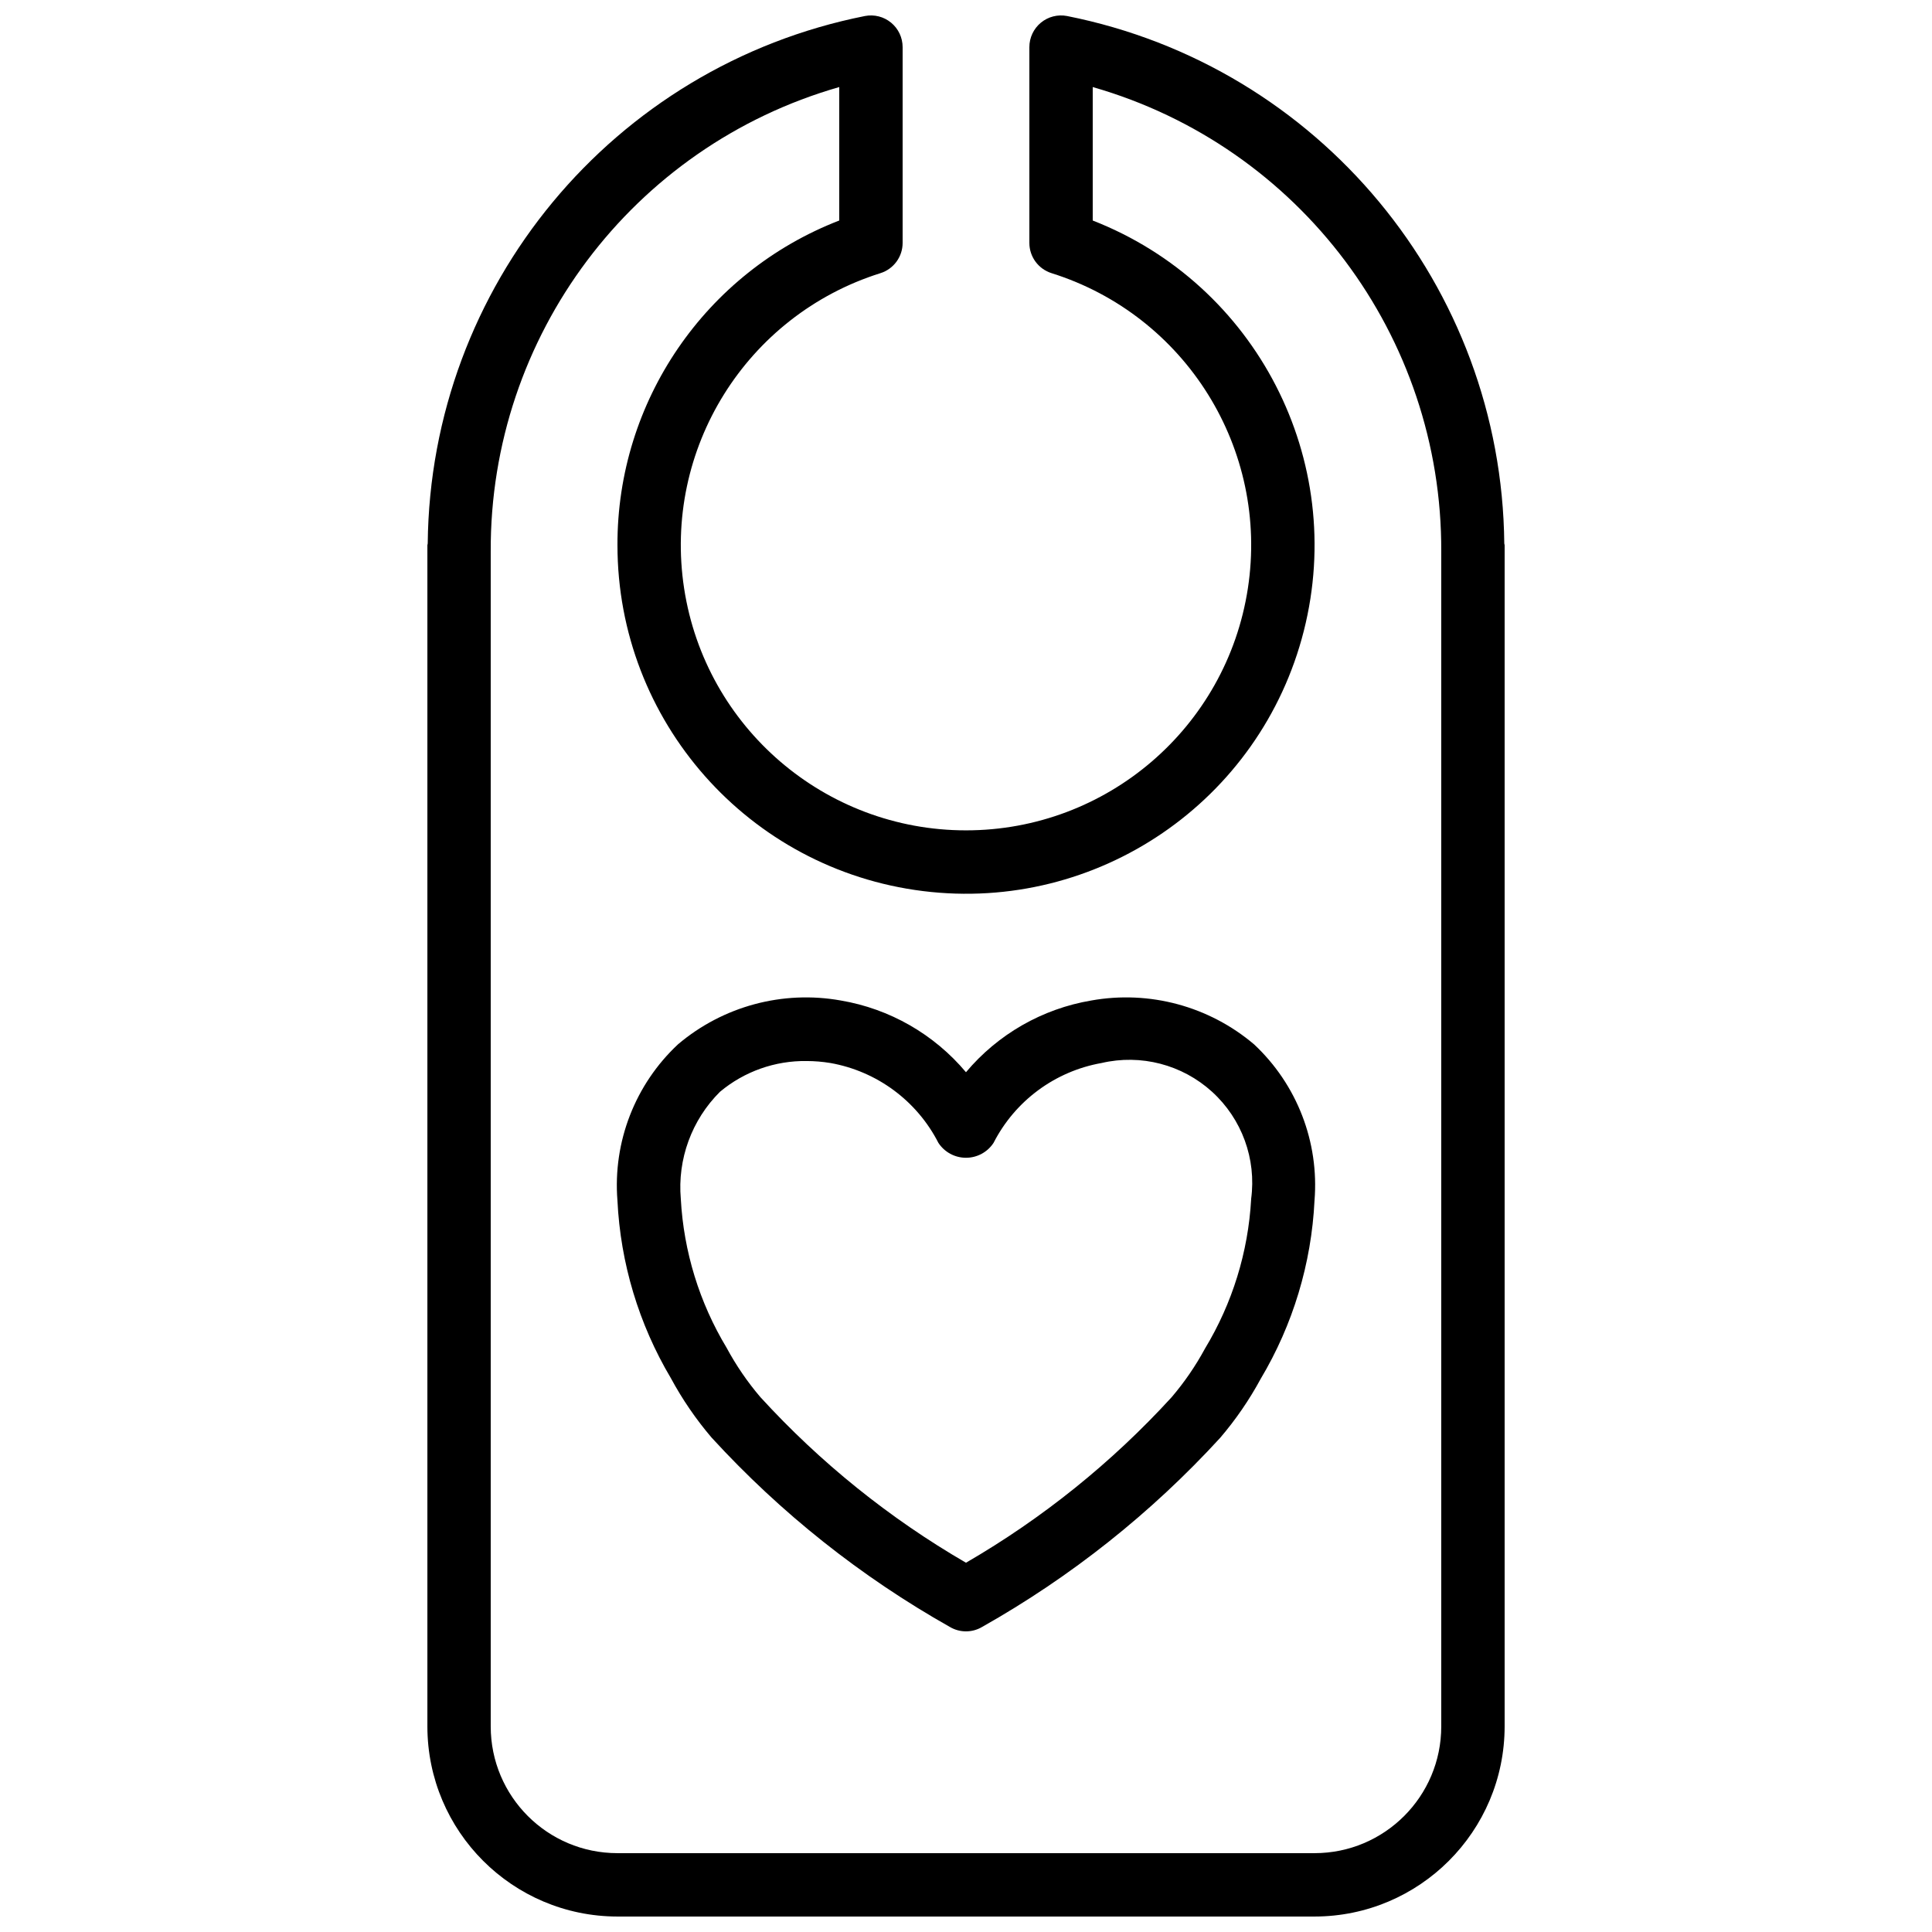 <?xml version="1.0" encoding="UTF-8"?>
<!-- Uploaded to: SVG Repo, www.svgrepo.com, Generator: SVG Repo Mixer Tools -->
<svg width="800px" height="800px" version="1.1" viewBox="144 144 512 512" xmlns="http://www.w3.org/2000/svg">
 <defs>
  <clipPath id="a">
   <path d="m257 148.09h286v503.81h-286z"/>
  </clipPath>
 </defs>
 <g clip-path="url(#a)">
  <path d="m377.33 216.39c3.496-1.102 5.879-4.344 5.875-8.012v-51.891c0-2.504-1.117-4.879-3.047-6.473s-4.469-2.246-6.926-1.773c-66.84 13.293-115.2 71.633-115.88 139.78 0 0.16-0.09 0.301-0.09 0.461v313.04c0.027 27.812 22.566 50.352 50.379 50.379h184.72c27.812-0.027 50.352-22.566 50.383-50.379v-313.04c0-0.16-0.086-0.301-0.094-0.461-0.676-68.148-49.039-126.49-115.88-139.78-2.461-0.473-5 0.18-6.93 1.773-1.93 1.594-3.047 3.969-3.047 6.473v51.891c0 3.668 2.379 6.91 5.879 8.012 35.59 11.191 57.684 46.684 52.023 83.559-5.664 36.875-37.387 64.102-74.695 64.102s-69.035-27.227-74.699-64.102c-5.66-36.875 16.438-72.367 52.027-83.559zm-69.695 72.094c0 46.594 34.703 85.891 80.938 91.656 46.234 5.766 89.523-23.809 100.96-68.973 11.441-45.168-12.547-91.781-55.949-108.73v-35.367c54.875 15.723 92.609 66.008 92.363 123.09v311.36c0 18.547-15.035 33.586-33.586 33.586h-184.73c-18.551 0-33.586-15.039-33.586-33.586v-311.36c-0.246-57.082 37.488-107.37 92.363-123.09v35.367c-35.512 13.75-58.883 47.961-58.777 86.043z"/>
 </g>
 <path d="m332.61 525.01c18.262 19.941 39.566 36.867 63.121 50.152 2.629 1.555 5.898 1.555 8.531 0 23.535-13.273 44.824-30.184 63.082-50.102 4.125-4.82 7.723-10.059 10.742-15.637 8.559-14.344 13.457-30.566 14.273-47.25 1.258-15.523-4.641-30.773-16.02-41.41-11.93-10.117-27.75-14.379-43.145-11.621-12.973 2.191-24.742 8.93-33.199 19.008-8.453-10.07-20.207-16.809-33.168-19.008-15.391-2.754-31.203 1.5-43.137 11.602-11.379 10.629-17.293 25.867-16.062 41.391 0.801 16.613 5.664 32.777 14.156 47.078 3.039 5.633 6.668 10.93 10.824 15.797zm2.199-91.68c6.438-5.383 14.594-8.273 22.984-8.145 2.102 0.004 4.199 0.18 6.273 0.523 12.328 2.184 22.922 10.016 28.621 21.168 1.617 2.461 4.363 3.945 7.309 3.945s5.691-1.484 7.305-3.945c5.699-11.152 16.293-18.984 28.625-21.168 10.414-2.426 21.355 0.418 29.27 7.609 7.914 7.191 11.793 17.812 10.371 28.41v0.086c-0.777 13.988-4.977 27.574-12.227 39.566-2.492 4.606-5.465 8.938-8.867 12.922-15.824 17.301-34.195 32.082-54.477 43.84-20.293-11.773-38.664-26.574-54.488-43.891-3.441-4.031-6.441-8.418-8.953-13.082-7.207-11.957-11.375-25.5-12.133-39.441-0.918-10.535 2.887-20.938 10.387-28.398z"/>
</svg>
